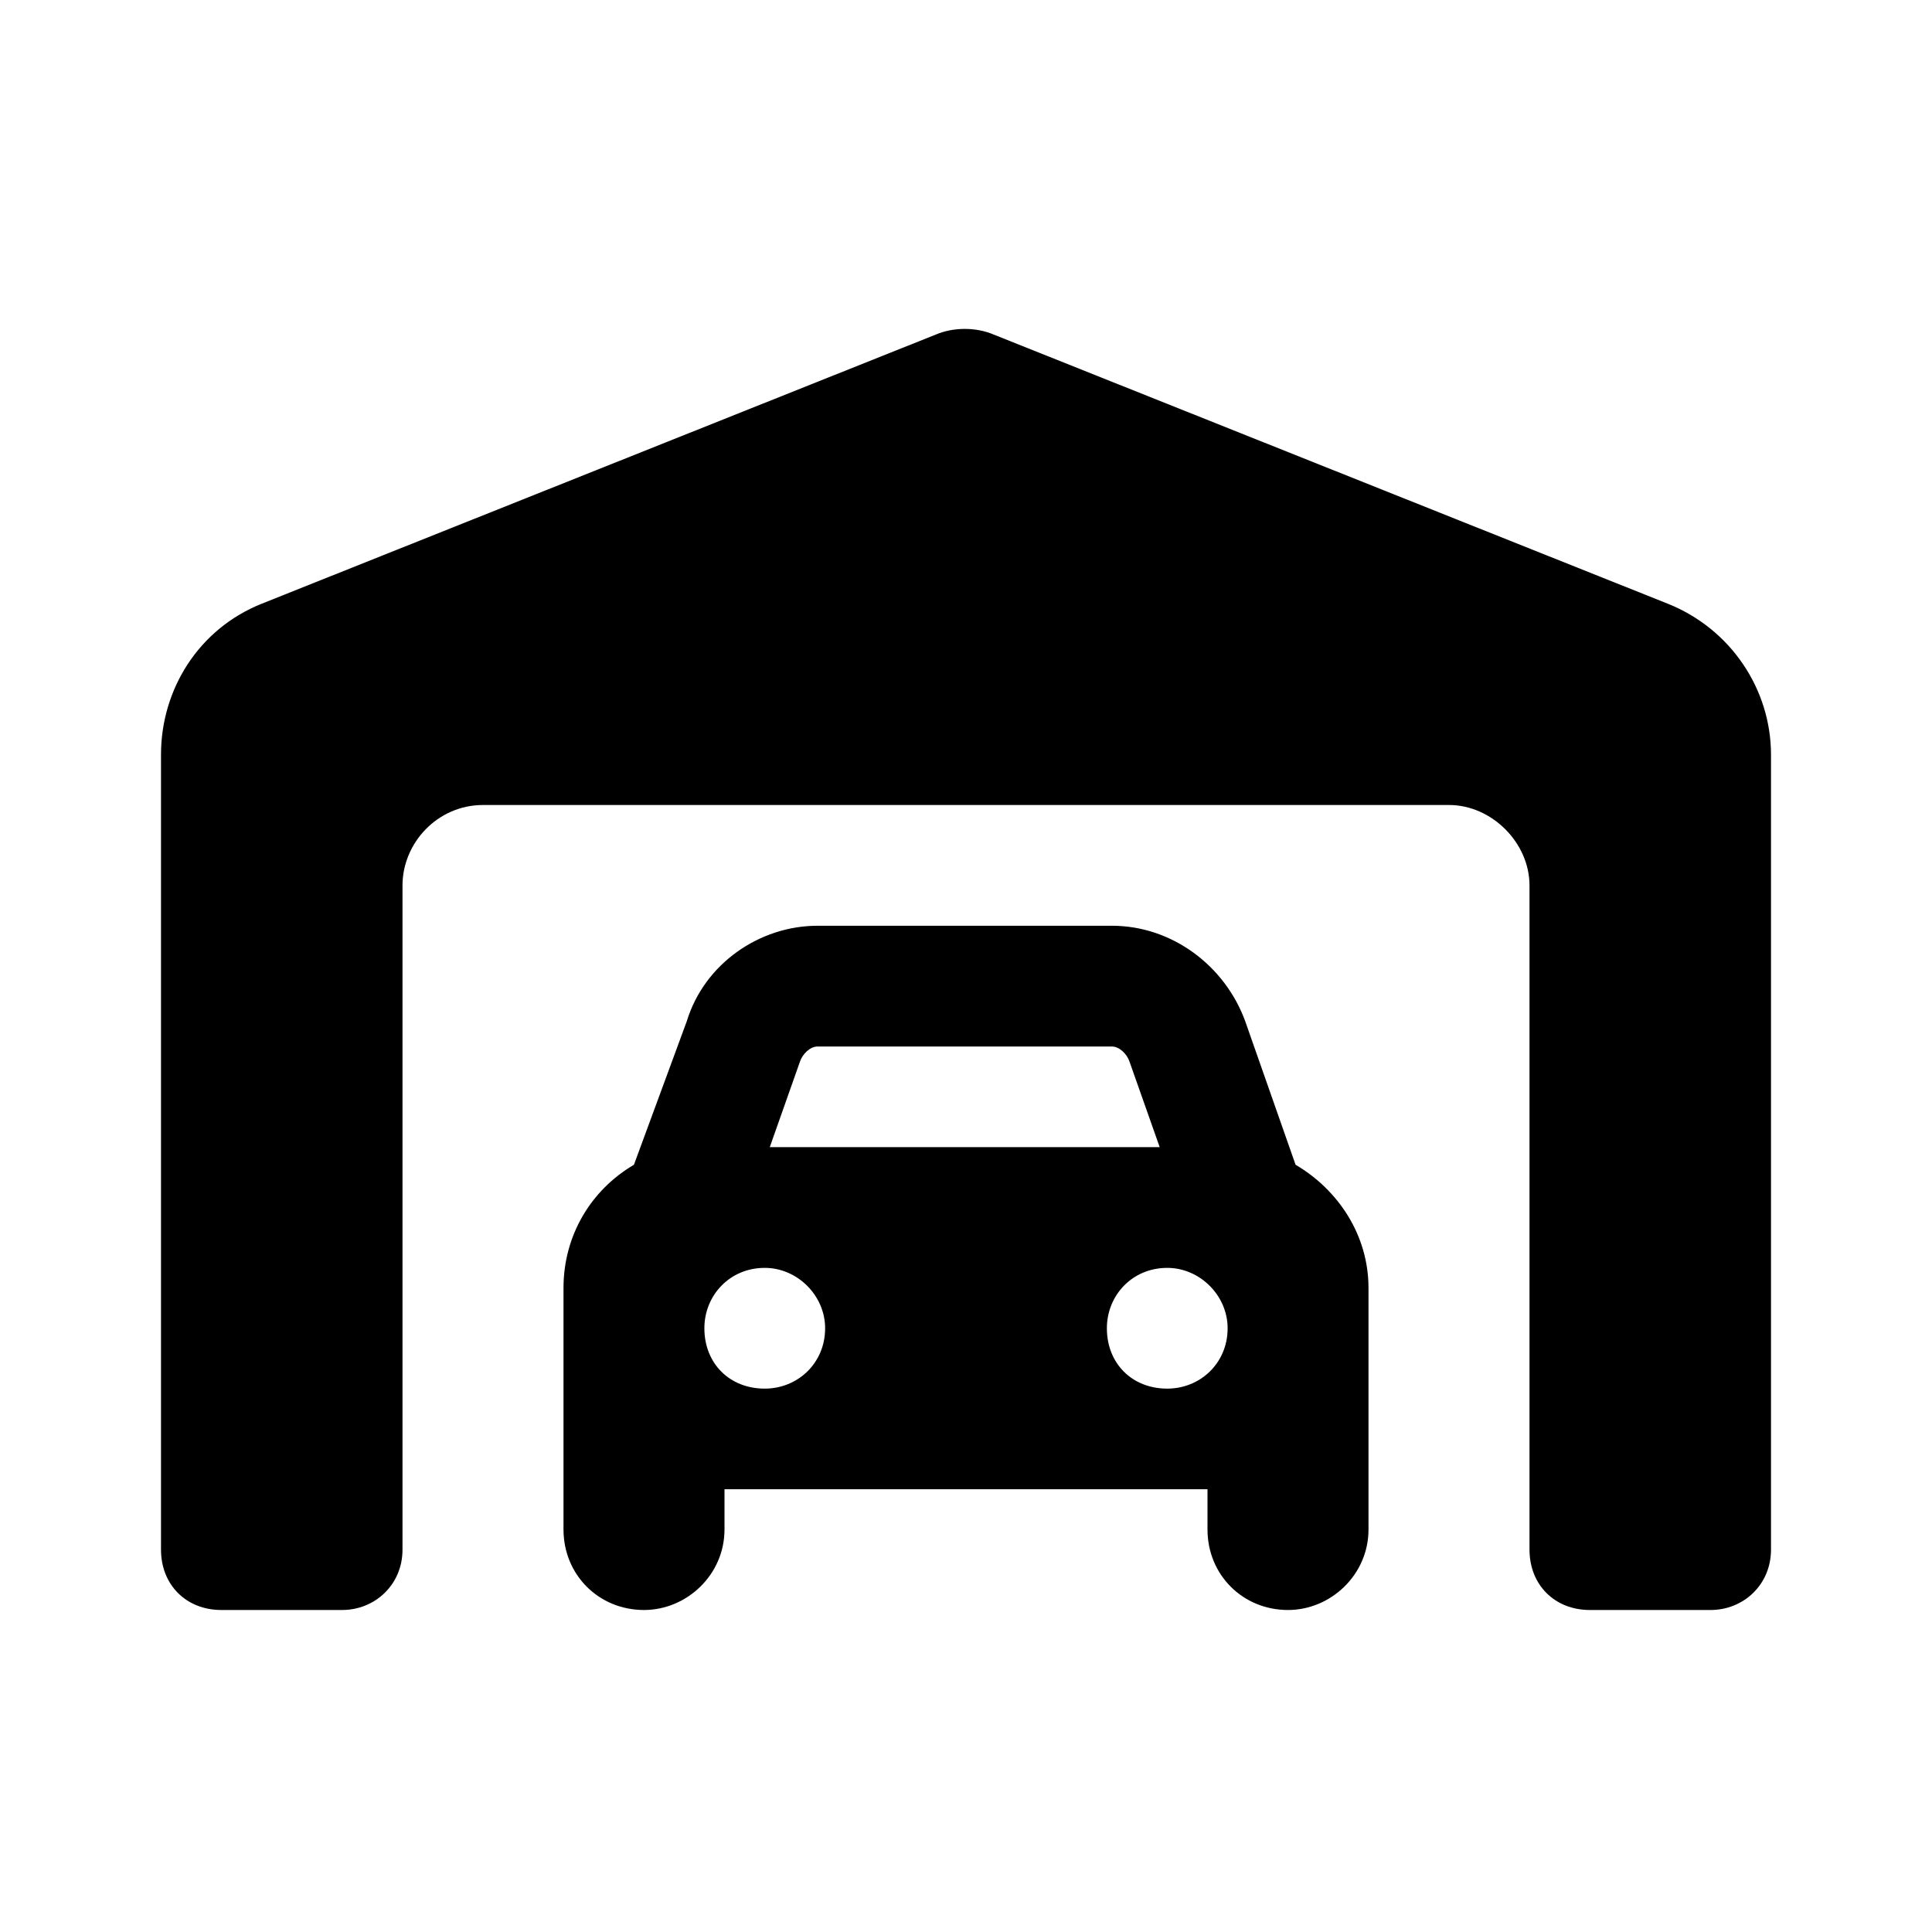 <svg width="48" height="48" viewBox="0 0 48 48" fill="none" xmlns="http://www.w3.org/2000/svg">
<path d="M4 38.5V18.75C4 17.125 4.938 15.625 6.5 15L23.25 8.312C23.688 8.125 24.25 8.125 24.688 8.312L41.438 15C43 15.625 44 17.125 44 18.75V38.5C44 39.375 43.312 40 42.5 40H39.5C38.625 40 38 39.375 38 38.5V22C38 20.938 37.062 20 36 20H12C10.875 20 10 20.938 10 22V38.5C10 39.375 9.312 40 8.5 40H5.5C4.625 40 4 39.375 4 38.5ZM19.875 26.375L19.125 28.5H28.812L28.062 26.375C28 26.188 27.812 26 27.625 26H20.312C20.125 26 19.938 26.188 19.875 26.375ZM15.75 28.938L17.062 25.375C17.5 23.938 18.875 23 20.312 23H27.625C29.125 23 30.438 24 30.938 25.375L32.188 28.938C33.25 29.562 34 30.688 34 32V38C34 39.125 33.062 40 32 40C30.875 40 30 39.125 30 38V37H18V38C18 39.125 17.062 40 16 40C14.875 40 14 39.125 14 38V32C14 30.688 14.688 29.562 15.75 28.938ZM19 34.5C19.812 34.5 20.5 33.875 20.5 33C20.5 32.188 19.812 31.5 19 31.5C18.125 31.5 17.5 32.188 17.5 33C17.5 33.875 18.125 34.5 19 34.5ZM30.5 33C30.5 32.188 29.812 31.5 29 31.5C28.125 31.5 27.5 32.188 27.5 33C27.5 33.875 28.125 34.5 29 34.5C29.812 34.5 30.5 33.875 30.5 33Z" fill="black"/>
</svg>
